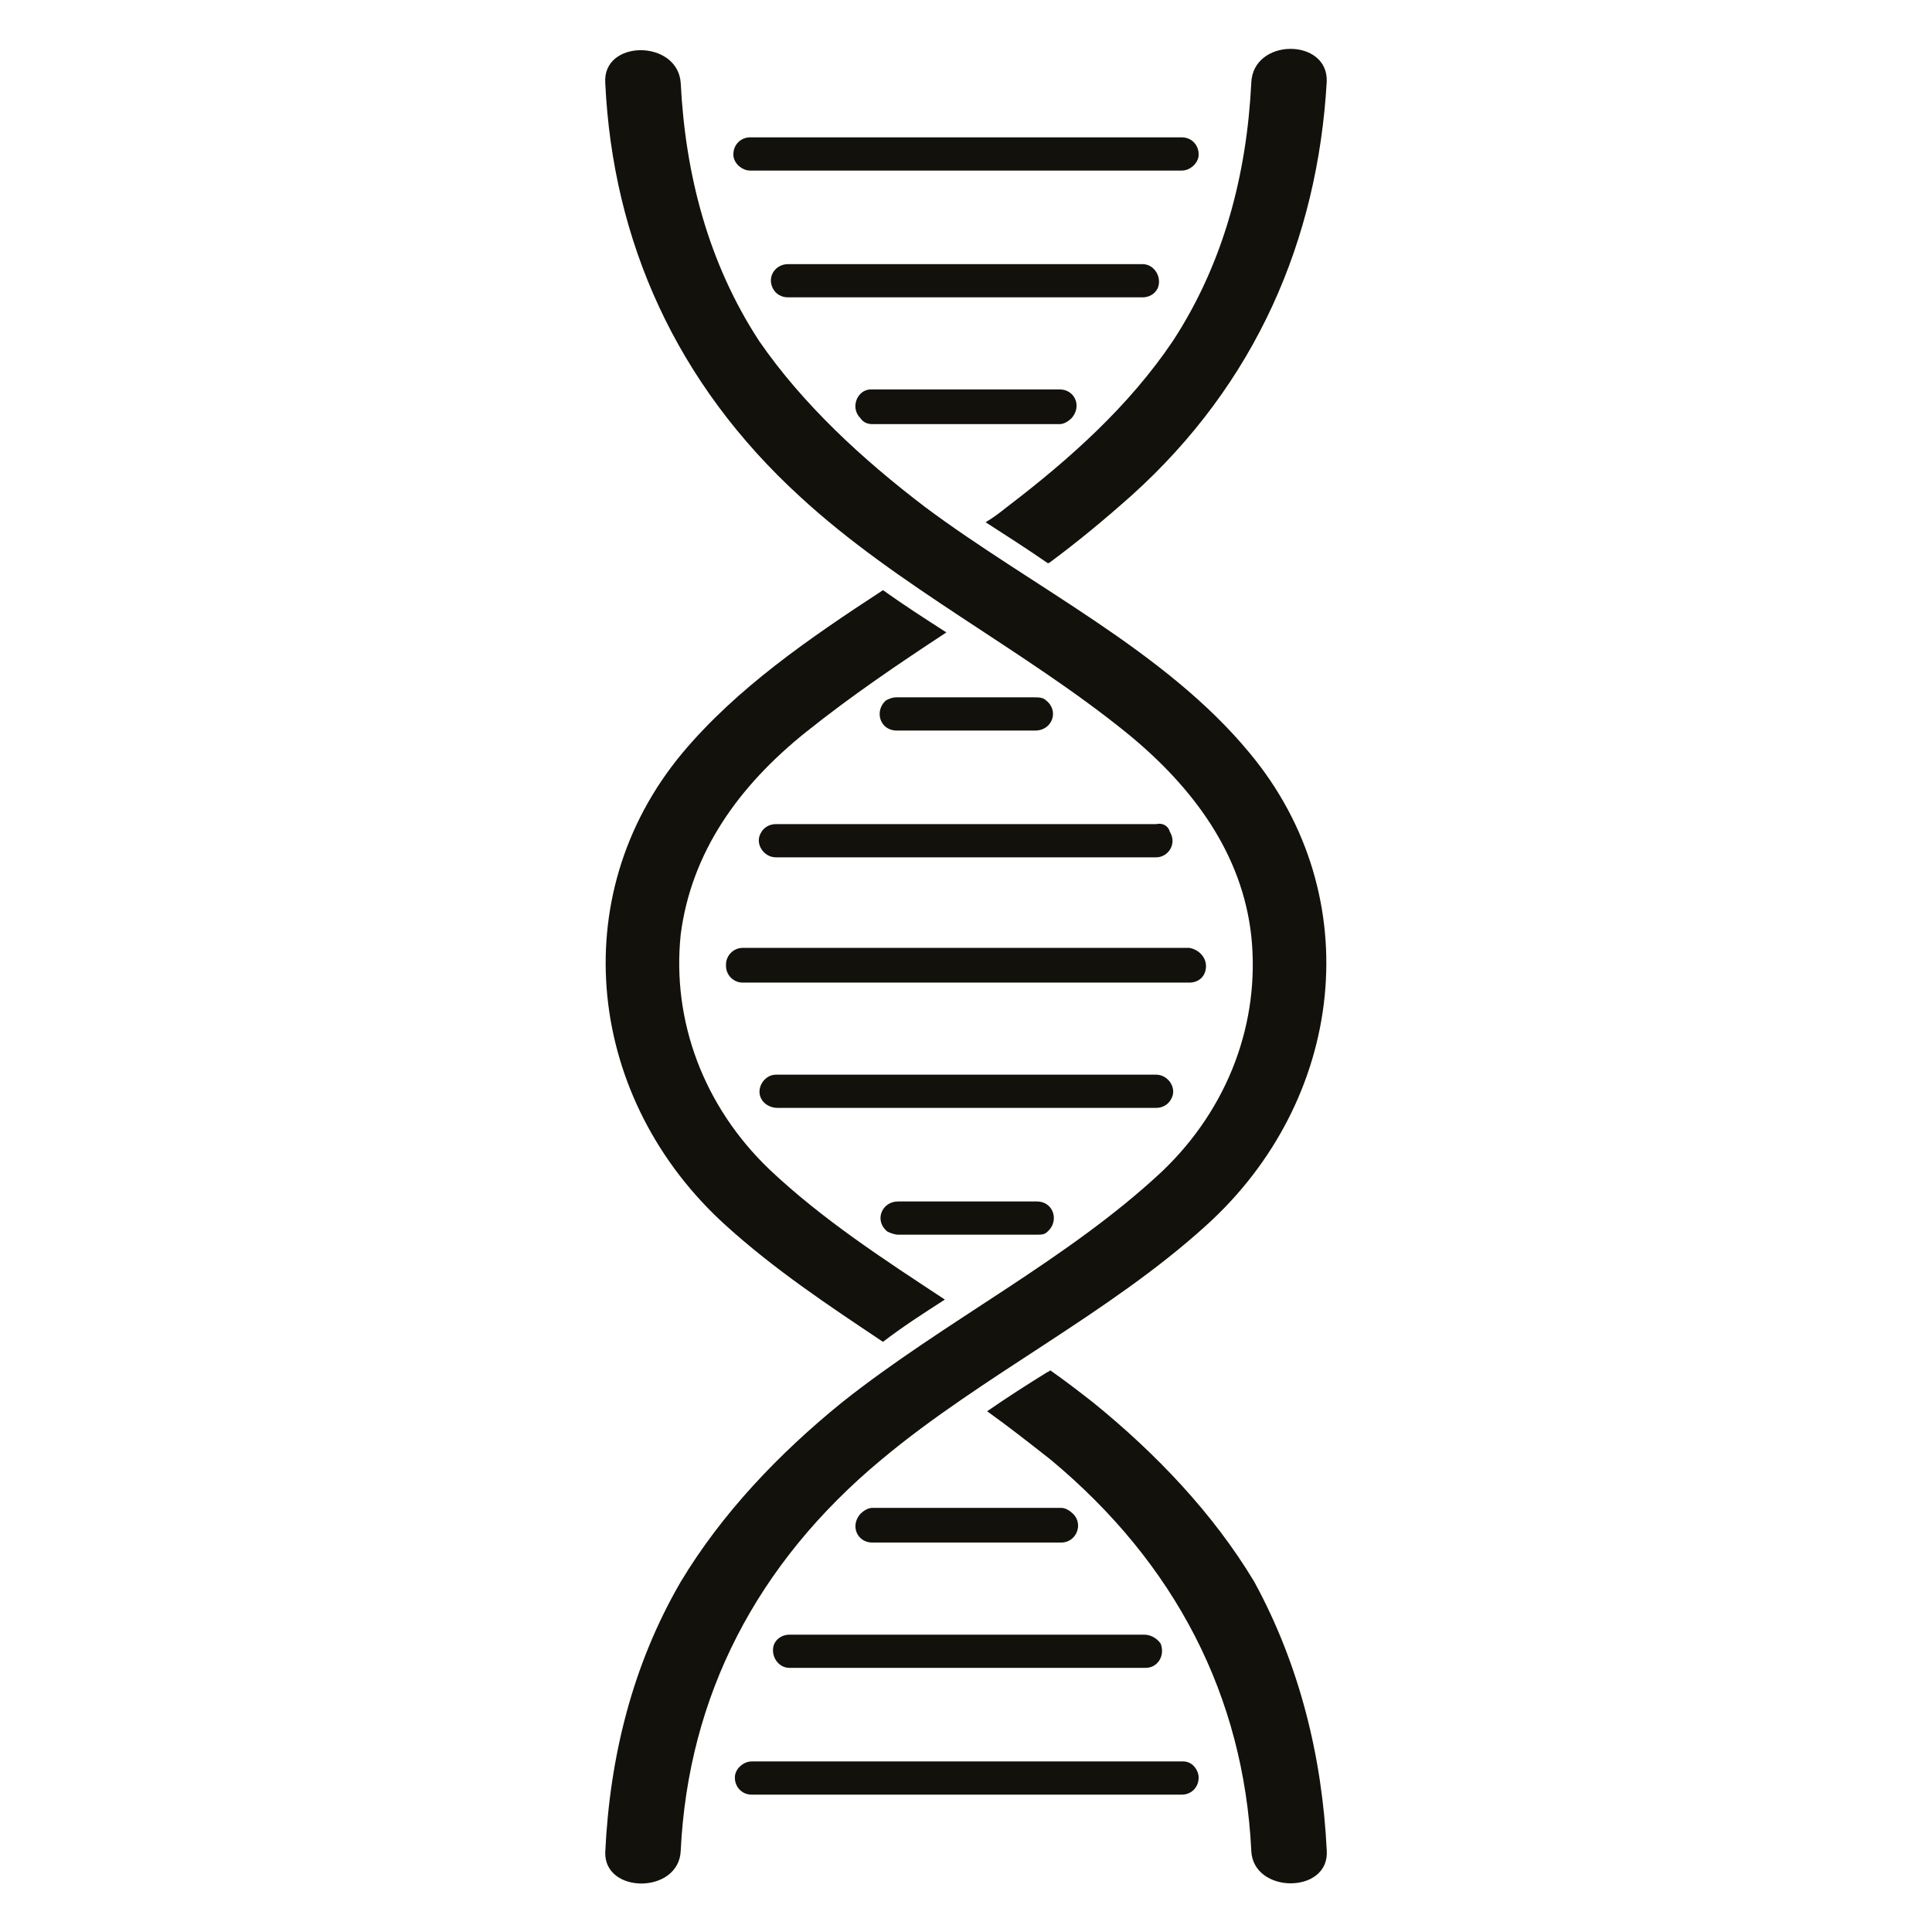 <?xml version="1.0" encoding="utf-8"?>
<!-- Generator: Adobe Illustrator 26.3.1, SVG Export Plug-In . SVG Version: 6.00 Build 0)  -->
<svg version="1.1" id="Livello_1" xmlns="http://www.w3.org/2000/svg" xmlns:xlink="http://www.w3.org/1999/xlink" x="0px" y="0px"
	 viewBox="0 0 128 128" style="enable-background:new 0 0 128 128;" xml:space="preserve">
<style type="text/css">
	.st0{fill:#13110C;}
</style>
<g>
	<g>
		<path class="st0" d="M45.1,122.6c0.5-10.2,5-19,13.3-25.9c6.7-5.6,15-9.6,21.5-15.5c9.2-8.3,10.8-21.8,2.9-31.3
			c-5.6-6.8-14.4-11-21.5-16.3c-4.2-3.2-8.1-6.8-11-11c-3.4-5.2-4.9-11.1-5.2-17.1c-0.2-2.9-5.2-2.9-5,0
			c0.5,10.5,4.7,19.9,12.9,27.4c6.5,6,14.8,10.1,21.7,15.7c4.4,3.6,7.6,8,8.2,13.4c0.6,5.7-1.5,11.4-5.9,15.6
			c-6.3,5.9-14.4,9.9-21.2,15.3c-4.2,3.4-8,7.4-10.7,11.9c-3.2,5.5-4.7,11.6-5,17.9C40,125.5,45,125.5,45.1,122.6L45.1,122.6z"/>
	</g>
	<g>
		<path class="st0" d="M45.1,61.9c-0.6,5.7,1.5,11.4,5.9,15.6c3.5,3.3,7.5,5.9,11.6,8.6c-1.4,0.9-2.8,1.8-4.1,2.8
			c-3.6-2.4-7.2-4.8-10.4-7.7c-9.2-8.3-10.8-21.8-2.9-31.3c3.6-4.3,8.4-7.6,13.3-10.8c1.4,1,2.8,1.9,4.2,2.8
			c-3.2,2.1-6.3,4.2-9.3,6.6C48.9,52.1,45.8,56.5,45.1,61.9z"/>
		<path class="st0" d="M87.9,122.6c0.2,2.9-4.9,2.9-5,0c-0.5-10.2-5-19-13.3-25.9c-1.4-1.1-2.8-2.2-4.2-3.2c1.3-0.9,2.7-1.8,4-2.6
			c0.1,0,0.1-0.1,0.2-0.1c1,0.7,1.9,1.4,2.8,2.1c4.2,3.4,8,7.4,10.7,11.9C86.1,110.3,87.6,116.4,87.9,122.6z"/>
		<path class="st0" d="M87.9,5.4C87.3,15.9,83.2,25.4,75,32.8c-1.8,1.6-3.6,3.1-5.5,4.5c0,0,0,0-0.1,0c-1.3-0.9-2.7-1.8-4.1-2.7
			c0.5-0.3,0.9-0.6,1.4-1c4.2-3.2,8.1-6.7,11-11c3.4-5.2,4.9-11.1,5.2-17.1C83,2.5,88,2.5,87.9,5.4z"/>
	</g>
	<g>
		<path class="st0" d="M57.7,25.8h12.5c1,0,1.5,1.1,0.8,1.9c0,0,0,0,0,0c-0.2,0.2-0.5,0.4-0.8,0.4H57.8c-0.3,0-0.6-0.1-0.8-0.4
			c0,0,0,0,0,0C56.3,27,56.8,25.8,57.7,25.8z"/>
	</g>
	<g>
		<path class="st0" d="M52.2,17.5h23.5c0.8,0,1.3,0.9,1,1.6c0,0,0,0,0,0c-0.2,0.4-0.6,0.6-1,0.6H52.2c-0.4,0-0.8-0.2-1-0.6
			c0,0,0,0,0,0C50.8,18.3,51.4,17.5,52.2,17.5z"/>
	</g>
	<g>
		<path class="st0" d="M49.7,9.1h28.6c0.7,0,1.2,0.6,1.1,1.3c0,0,0,0,0,0c-0.1,0.5-0.6,0.9-1.1,0.9H49.7c-0.5,0-1-0.4-1.1-0.9
			c0,0,0,0,0,0C48.5,9.7,49,9.1,49.7,9.1z"/>
	</g>
	<g>
		<path class="st0" d="M71.1,100.3C71.1,100.3,71.1,100.3,71.1,100.3c0.7,0.7,0.2,1.9-0.8,1.9H57.8c-1,0-1.5-1.1-0.8-1.9
			c0,0,0,0,0,0c0.2-0.2,0.5-0.4,0.8-0.4h12.5C70.6,99.9,70.9,100.1,71.1,100.3z"/>
	</g>
	<g>
		<path class="st0" d="M76.9,108.9C76.9,109,76.9,109,76.9,108.9c0.3,0.8-0.2,1.6-1,1.6H52.3c-0.8,0-1.3-0.9-1-1.6c0,0,0,0,0,0
			c0.2-0.4,0.6-0.6,1-0.6h23.5C76.3,108.3,76.7,108.6,76.9,108.9z"/>
	</g>
	<g>
		<path class="st0" d="M79.4,117.6C79.4,117.6,79.4,117.6,79.4,117.6c0.1,0.7-0.4,1.3-1.1,1.3H49.8c-0.7,0-1.2-0.6-1.1-1.3
			c0,0,0,0,0,0c0.1-0.5,0.6-0.9,1.1-0.9h28.6C78.9,116.7,79.3,117.1,79.4,117.6z"/>
	</g>
	<g>
		<path class="st0" d="M51.4,71.2h25.2c0.8,0,1.4,0.9,1,1.6c0,0,0,0,0,0c-0.2,0.4-0.6,0.6-1,0.6H51.5c-0.4,0-0.8-0.2-1-0.5
			c0,0,0,0,0,0C50,72.2,50.6,71.2,51.4,71.2z"/>
	</g>
	<g>
		<path class="st0" d="M79.9,64C79.9,64,79.9,64,79.9,64c0,0.7-0.5,1.1-1.1,1.1H49.2c-0.6,0-1.1-0.5-1.1-1.1c0,0,0,0,0-0.1
			c0-0.6,0.5-1.1,1.1-1.1h29.6C79.4,62.9,79.9,63.4,79.9,64z"/>
	</g>
	<g>
		<path class="st0" d="M59.5,79.6h9.2c1.1,0,1.5,1.3,0.7,2c0,0,0,0,0,0c-0.2,0.2-0.4,0.2-0.7,0.2h-9.2c-0.2,0-0.5-0.1-0.7-0.2
			c0,0,0,0,0,0C57.9,80.9,58.4,79.6,59.5,79.6z"/>
	</g>
	<g>
		<path class="st0" d="M77.5,55.1C77.6,55.1,77.6,55.1,77.5,55.1c0.5,0.8-0.1,1.7-0.9,1.7H51.4c-0.8,0-1.4-0.9-1-1.6c0,0,0,0,0,0
			c0.2-0.4,0.6-0.6,1-0.6h25.2C77,54.5,77.4,54.7,77.5,55.1z"/>
	</g>
	<g>
		<path class="st0" d="M69.3,46.4C69.3,46.4,69.3,46.4,69.3,46.4c0.9,0.7,0.4,2-0.7,2h-9.2c-1.1,0-1.5-1.3-0.7-2c0,0,0,0,0,0
			c0.2-0.1,0.4-0.2,0.7-0.2h9.1C68.8,46.2,69.1,46.2,69.3,46.4z"/>
	</g>
</g>
</svg>
